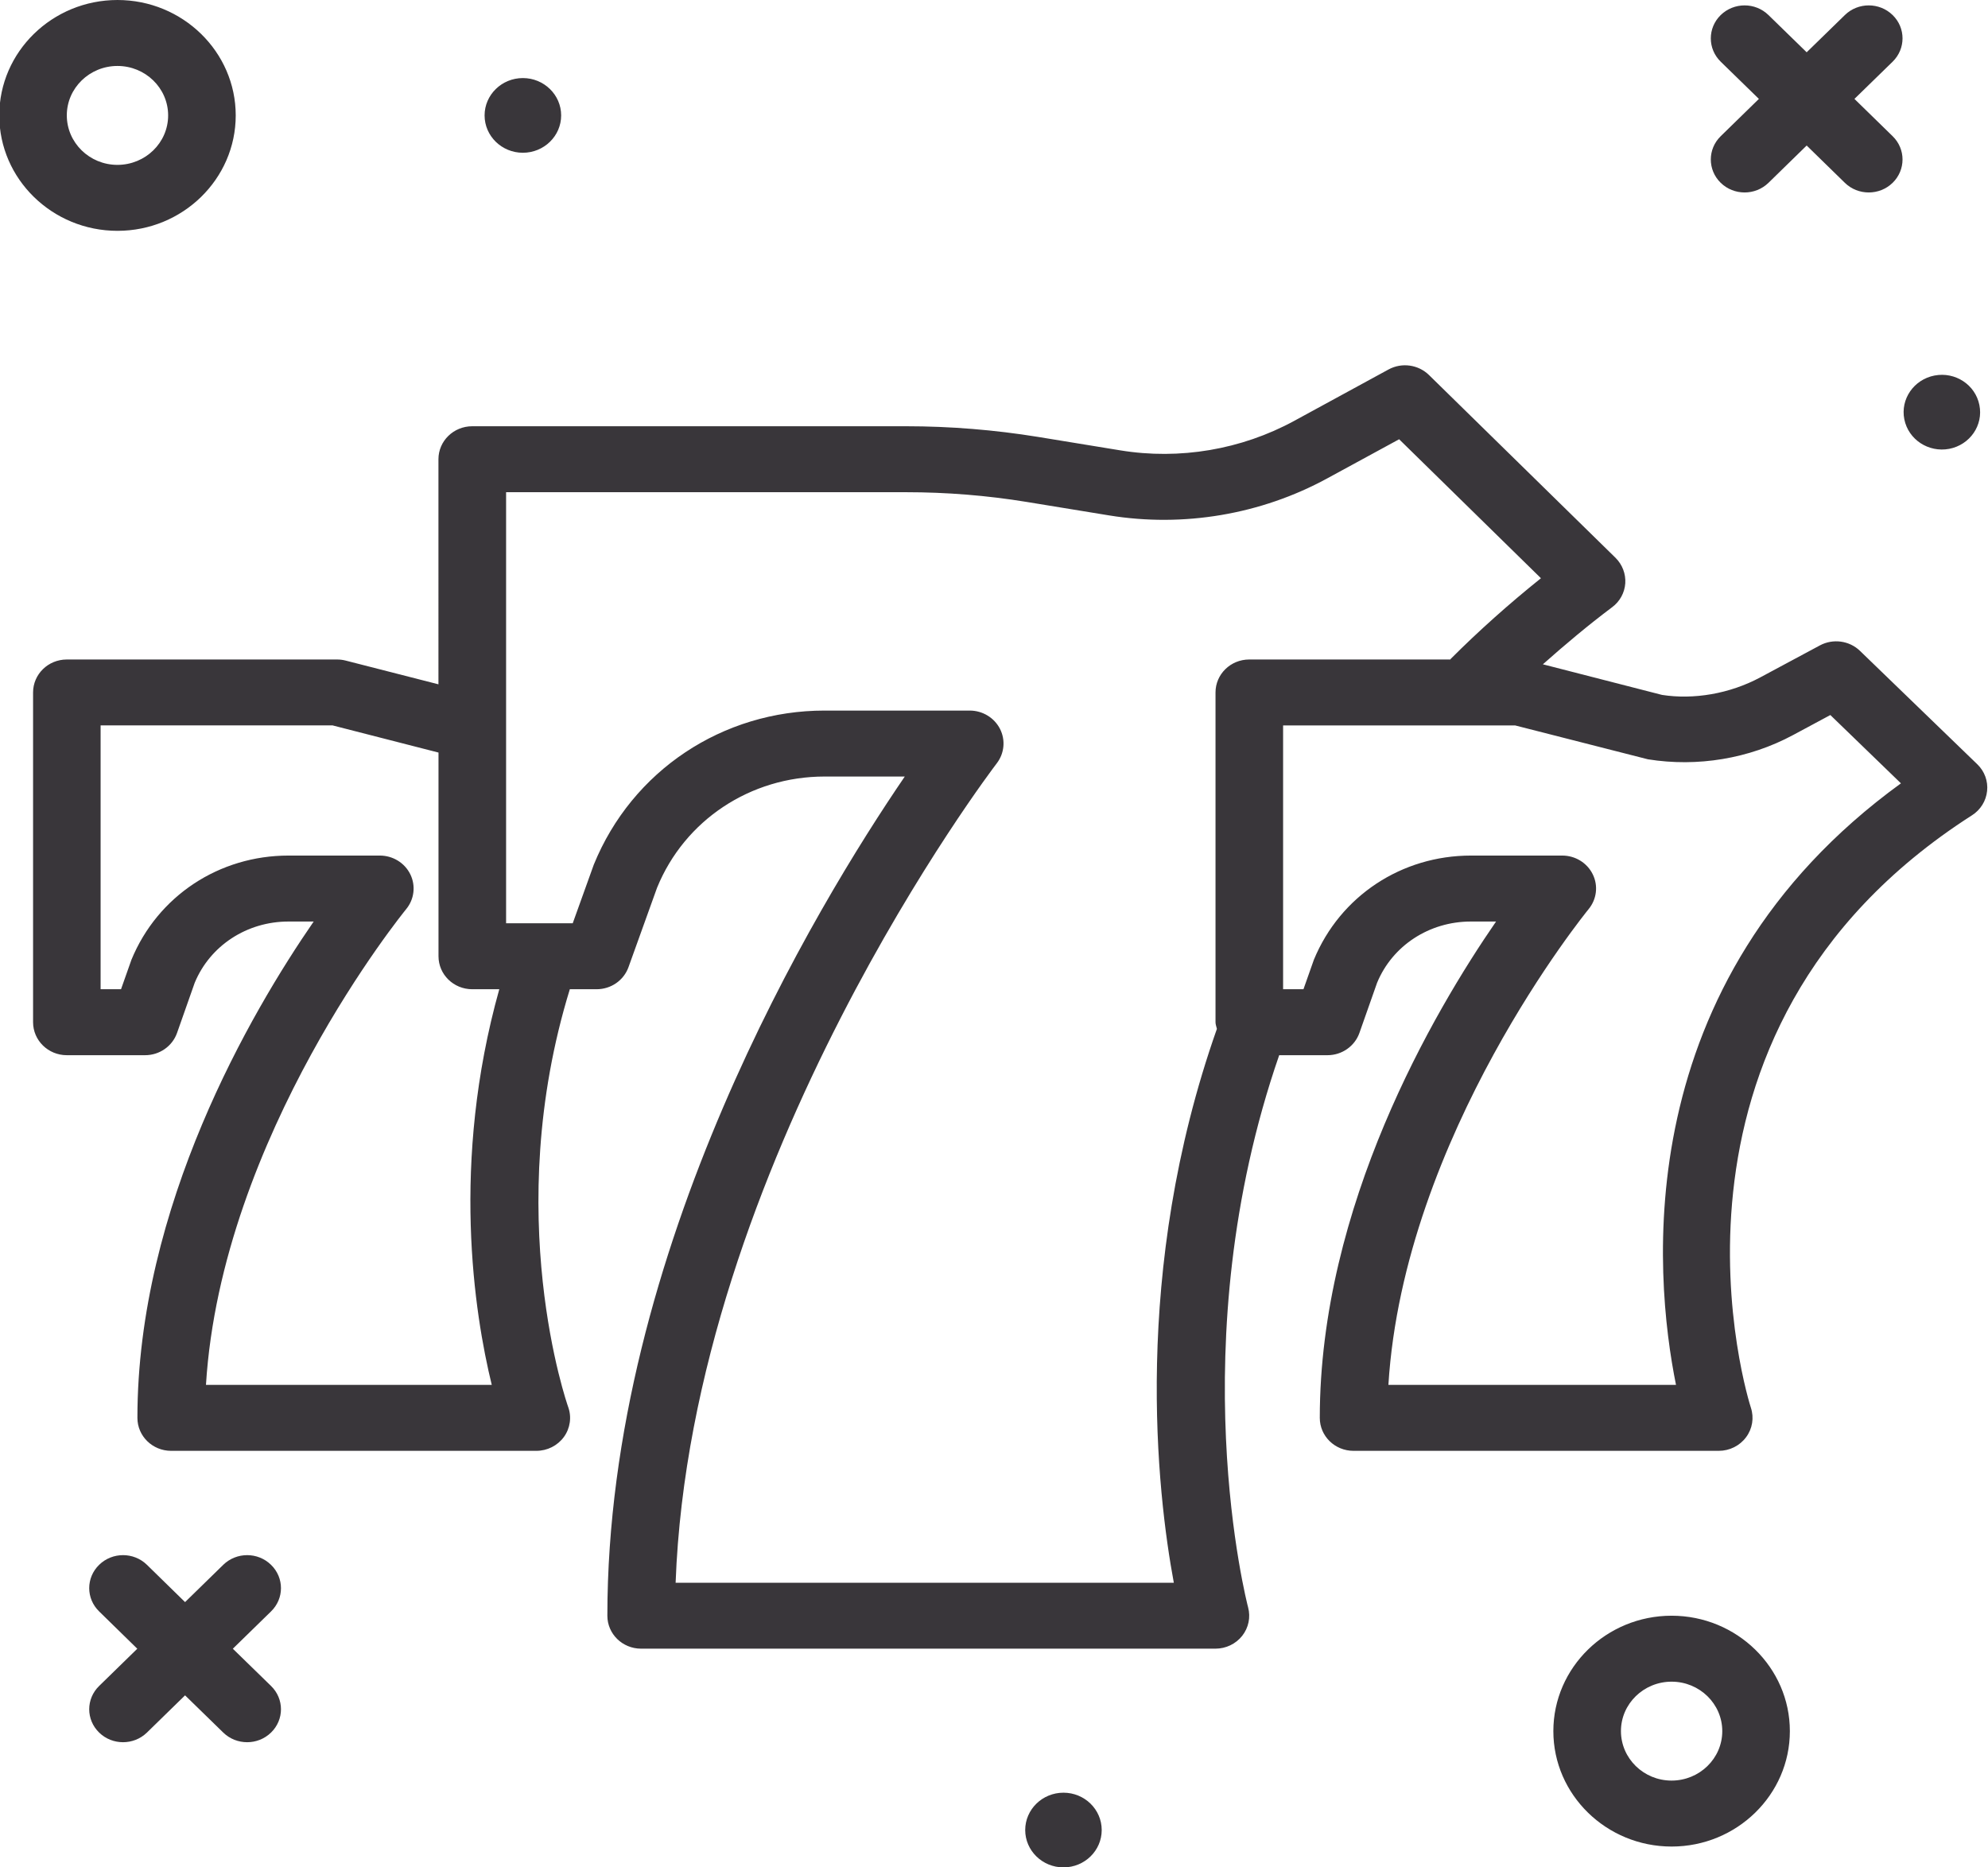 <svg xmlns="http://www.w3.org/2000/svg" width="33" height="31" viewBox="0 0 33 31">
    <defs>
        <filter id="gv5dxhlqza">
            <feColorMatrix in="SourceGraphic" values="0 0 0 0 0.561 0 0 0 0 0.631 0 0 0 0 0.722 0 0 0 1 0"/>
        </filter>
    </defs>
    <g fill="none" fill-rule="evenodd">
        <g>
            <g>
                <g filter="url(#gv5dxhlqza)" transform="translate(-35 -851) translate(0 100) translate(7 750)">
                    <g>
                        <path fill="#39363A" d="M19.665 30.76c.351 0 .635.278.635.62 0 .342-.284.62-.635.62-.35 0-.635-.278-.635-.62 0-.342.285-.62.635-.62zm10.095-2.938c1.082 0 1.963.86 1.963 1.916s-.881 1.916-1.963 1.916-1.963-.86-1.963-1.916.88-1.916 1.963-1.916zm0 1.095c-.464 0-.841.368-.841.82 0 .454.377.822.84.822.465 0 .842-.368.842-.821 0-.453-.377-.821-.841-.821zm-26.102-1.94c.219-.214.574-.214.793 0l.633.619.634-.619c.22-.214.574-.214.793 0 .22.214.22.56 0 .774l-.634.619.634.618c.22.214.22.56 0 .774-.11.107-.253.16-.396.16-.144 0-.287-.053-.397-.16l-.634-.618-.633.618c-.11.107-.253.16-.397.16-.143 0-.287-.053-.396-.16-.22-.214-.22-.56 0-.774l.633-.618-.633-.619c-.22-.214-.22-.56 0-.774zM25.062 7.133c.22-.119.492-.081.67.092l3.097 3.035c.113.112.172.266.162.423-.011.157-.09.302-.218.397-.402.302-.782.621-1.15.948l1.978.508c.525.082 1.123-.018 1.633-.292l.988-.53c.216-.116.488-.08.664.09l1.949 1.884c.12.116.18.28.162.443-.017.165-.109.313-.25.403-5.659 3.622-3.692 9.773-3.671 9.835.055.166.026.349-.08.49-.105.142-.274.226-.453.226H24.48c-.31 0-.56-.245-.56-.547 0-3.512 1.887-6.733 2.926-8.24h-.418c-.69 0-1.302.399-1.557 1.017l-.293.832c-.078.221-.291.37-.53.37h-.802c-1.656 4.785-.528 9.122-.516 9.166.044.164.008.338-.098.473-.106.134-.27.213-.444.213h-9.534c-.31 0-.56-.245-.56-.547 0-6.063 3.475-11.79 4.937-13.931H15.7c-1.232 0-2.324.725-2.781 1.846l-.474 1.318c-.079.22-.29.367-.53.367h-.444c-1.15 3.735-.04 6.9-.028 6.933.061.167.035.354-.07.499-.106.145-.276.231-.458.231H4.853c-.31 0-.56-.245-.56-.547 0-3.512 1.887-6.733 2.926-8.24h-.418c-.69 0-1.301.399-1.557 1.017l-.293.832c-.078.221-.291.37-.53.37h-1.3c-.31 0-.56-.246-.56-.548v-5.474c0-.302.25-.547.56-.547h4.487c.048 0 .096.006.142.018l1.54.394V8.623c0-.302.251-.547.561-.547h7.202c.732 0 1.468.06 2.19.177l1.364.223c.987.162 2.011-.012 2.886-.488zm.175 1.159l-1.198.652c-1.097.597-2.382.814-3.617.612l-1.364-.223c-.66-.108-1.335-.162-2.005-.162h-6.64v7.156h1.106l.35-.974c.637-1.562 2.137-2.557 3.83-2.557h2.41c.213 0 .407.118.502.303.095.186.074.408-.054.574-.052.068-5.074 6.656-5.33 13.602h8.27c-.276-1.485-.706-5.165.715-9.195-.008-.037-.023-.072-.023-.111v-5.474c0-.302.25-.547.56-.547h3.338l.007-.011c.465-.465.967-.913 1.497-1.338l-2.354-2.307zm-17.701 4.75H3.682v4.38h.339l.173-.49c.437-1.06 1.457-1.729 2.607-1.729h1.516c.216 0 .413.121.506.311.093.19.066.416-.07.58-.031.039-3.066 3.76-3.322 7.896h4.744c-.29-1.187-.682-3.688.125-6.568h-.449c-.31 0-.56-.245-.56-.548v-3.381l-1.755-.45zm24.859-.172l-.62.333c-.73.392-1.585.534-2.408.402l-2.203-.562h-3.853v4.379h.338l.173-.49c.438-1.06 1.458-1.729 2.608-1.729h1.515c.216 0 .413.121.506.311.094.19.066.416-.07.58-.031.039-3.066 3.76-3.322 7.896h4.774c-.366-1.814-.822-6.68 3.734-9.986l-1.172-1.134zm1.73-5.636c.343-.066.677.153.744.49.068.335-.156.66-.5.727-.345.065-.678-.153-.746-.49-.067-.335.157-.66.501-.727zM3.962 1c1.082 0 1.963.86 1.963 1.916s-.881 1.916-1.963 1.916S2 3.972 2 2.916 2.88 1 3.963 1zm26.613.25c.22-.214.574-.214.793 0l.634.618.634-.618c.219-.214.574-.214.793 0 .219.213.219.56 0 .774l-.634.618.634.619c.219.213.219.56 0 .774-.11.107-.253.16-.397.16-.143 0-.287-.053-.396-.16l-.634-.619-.634.619c-.11.107-.253.16-.396.16-.144 0-.287-.053-.397-.16-.219-.214-.219-.56 0-.774l.634-.619-.634-.618c-.219-.214-.219-.56 0-.774zm-26.613.845c-.464 0-.841.368-.841.82 0 .454.377.822.84.822.465 0 .842-.368.842-.821 0-.453-.377-.821-.841-.821zm6.73.201c.35 0 .635.278.635.62 0 .342-.285.62-.636.62-.35 0-.635-.278-.635-.62 0-.342.285-.62.635-.62z" transform="translate(25.988)"/>
                    </g>
                </g>
            </g>
        </g>
    </g>
</svg>
